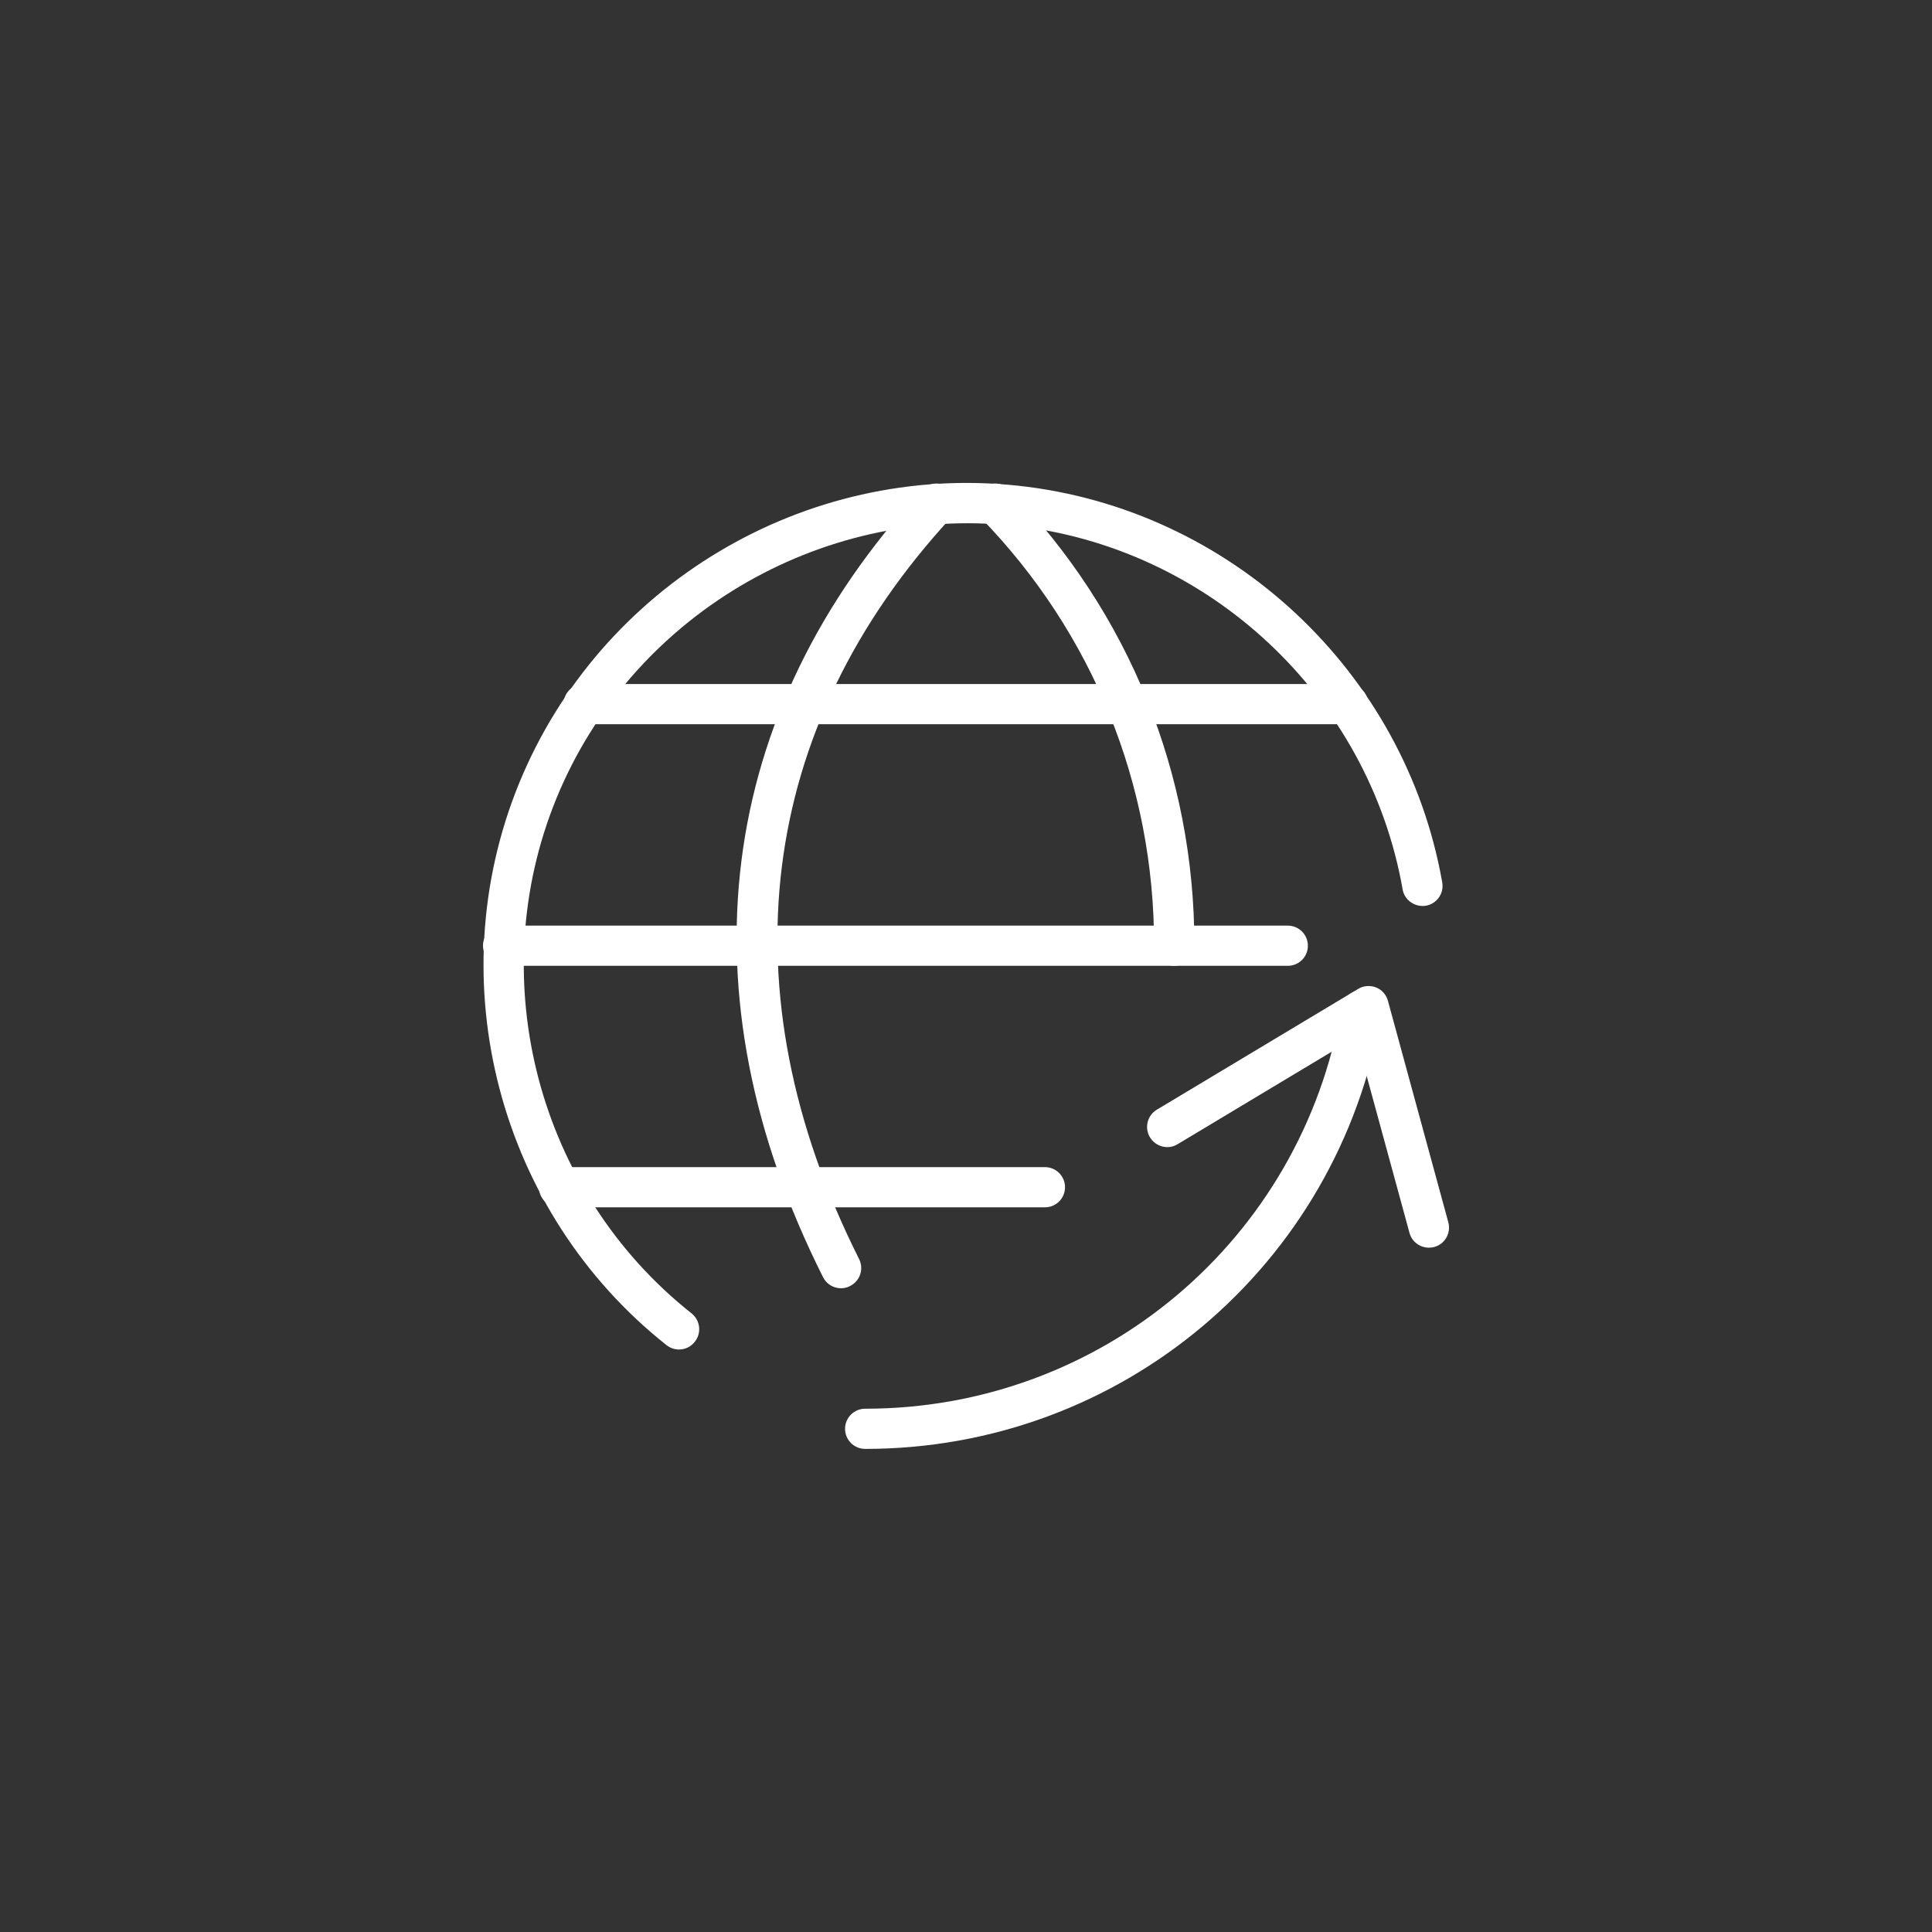<?xml version="1.0" encoding="utf-8"?>
<!-- Generator: Adobe Illustrator 25.4.0, SVG Export Plug-In . SVG Version: 6.00 Build 0)  -->
<svg version="1.1" id="Ebene_1" xmlns="http://www.w3.org/2000/svg" xmlns:xlink="http://www.w3.org/1999/xlink" x="0px" y="0px"
	 viewBox="0 0 200 200" style="enable-background:new 0 0 200 200;" xml:space="preserve">
<rect x="0" y="0" width="200" height="200" fill="#333333" stroke="none"/>
<style type="text/css">
	.st0{fill:#FFFFFF;}
</style>
<g id="Internet-Networks-Servers__x2F__Worldwide-Web__x2F__network-refresh">
	<g id="Group_16">
		<g id="network-refresh">
			<path class="st0" d="M108.17,124.98h-50.3c-1.15,0-2.08-0.93-2.08-2.08s0.93-2.08,2.08-2.08h50.3c1.15,0,2.08,0.93,2.08,2.08
				S109.33,124.98,108.17,124.98z"/>
			<path class="st0" d="M139.56,74.97H60.42c-1.15,0-2.08-0.93-2.08-2.08c0-1.15,0.93-2.08,2.08-2.08h79.13
				c1.15,0,2.08,0.93,2.08,2.08C141.64,74.03,140.71,74.97,139.56,74.97z"/>
			<path class="st0" d="M133.32,99.98H52.08c-1.15,0-2.08-0.93-2.08-2.08c0-1.15,0.93-2.08,2.08-2.08h81.23
				c1.15,0,2.08,0.93,2.08,2.08C135.4,99.04,134.47,99.98,133.32,99.98z"/>
			<path class="st0" d="M70.29,139.7c-0.45,0-0.91-0.15-1.29-0.45c-17.37-13.75-23.65-37.66-15.26-58.17
				c8.39-20.5,29.59-33.19,51.64-30.8c22.02,2.37,40.08,19.25,43.92,41.07c0.2,1.13-0.56,2.21-1.69,2.41
				c-1.11,0.18-2.22-0.56-2.41-1.69c-3.52-20-20.08-35.48-40.26-37.65c-20.14-2.14-39.65,9.44-47.34,28.23
				c-7.69,18.79-1.93,40.71,13.99,53.31c0.9,0.72,1.06,2.03,0.34,2.93C71.52,139.43,70.91,139.7,70.29,139.7z"/>
			<path class="st0" d="M87.06,133.36c-0.76,0-1.5-0.42-1.86-1.15C70.42,102.8,74.05,73.87,95.4,50.73c0.78-0.85,2.1-0.9,2.95-0.12
				c0.84,0.78,0.9,2.1,0.12,2.95c-20.09,21.77-23.48,49.03-9.54,76.77c0.52,1.03,0.1,2.28-0.93,2.8
				C87.69,133.29,87.37,133.36,87.06,133.36z"/>
			<path class="st0" d="M121.55,99.98L121.55,99.98c-1.16,0-2.08-0.94-2.08-2.09c0.03-16.64-6.34-32.37-17.94-44.29
				c-0.8-0.82-0.78-2.15,0.04-2.95c0.83-0.81,2.15-0.79,2.95,0.04c12.36,12.71,19.15,29.47,19.12,47.2
				C123.63,99.05,122.7,99.98,121.55,99.98z"/>
			<path class="st0" d="M147.92,129.16c-0.92,0-1.76-0.61-2.01-1.53l-5.53-20.27l-18.48,11.09c-0.97,0.6-2.26,0.27-2.86-0.72
				c-0.59-0.99-0.27-2.27,0.72-2.86l20.84-12.5c0.55-0.34,1.24-0.39,1.85-0.15c0.61,0.24,1.06,0.76,1.23,1.39l6.25,22.92
				c0.3,1.11-0.35,2.26-1.46,2.56C148.28,129.13,148.09,129.16,147.92,129.16z"/>
			<path class="st0" d="M89.57,149.99C89.56,149.99,89.56,149.99,89.57,149.99c-1.16,0-2.09-0.93-2.09-2.08s0.93-2.08,2.08-2.08l0,0
				c0,0,0.01,0,0.01,0c24.45,0,45.18-17.49,49.3-41.58c0.2-1.14,1.29-1.89,2.41-1.7c1.14,0.19,1.9,1.27,1.71,2.41
				C138.51,131.05,116.05,149.99,89.57,149.99z"/>
		</g>
	</g>
</g>
</svg>
